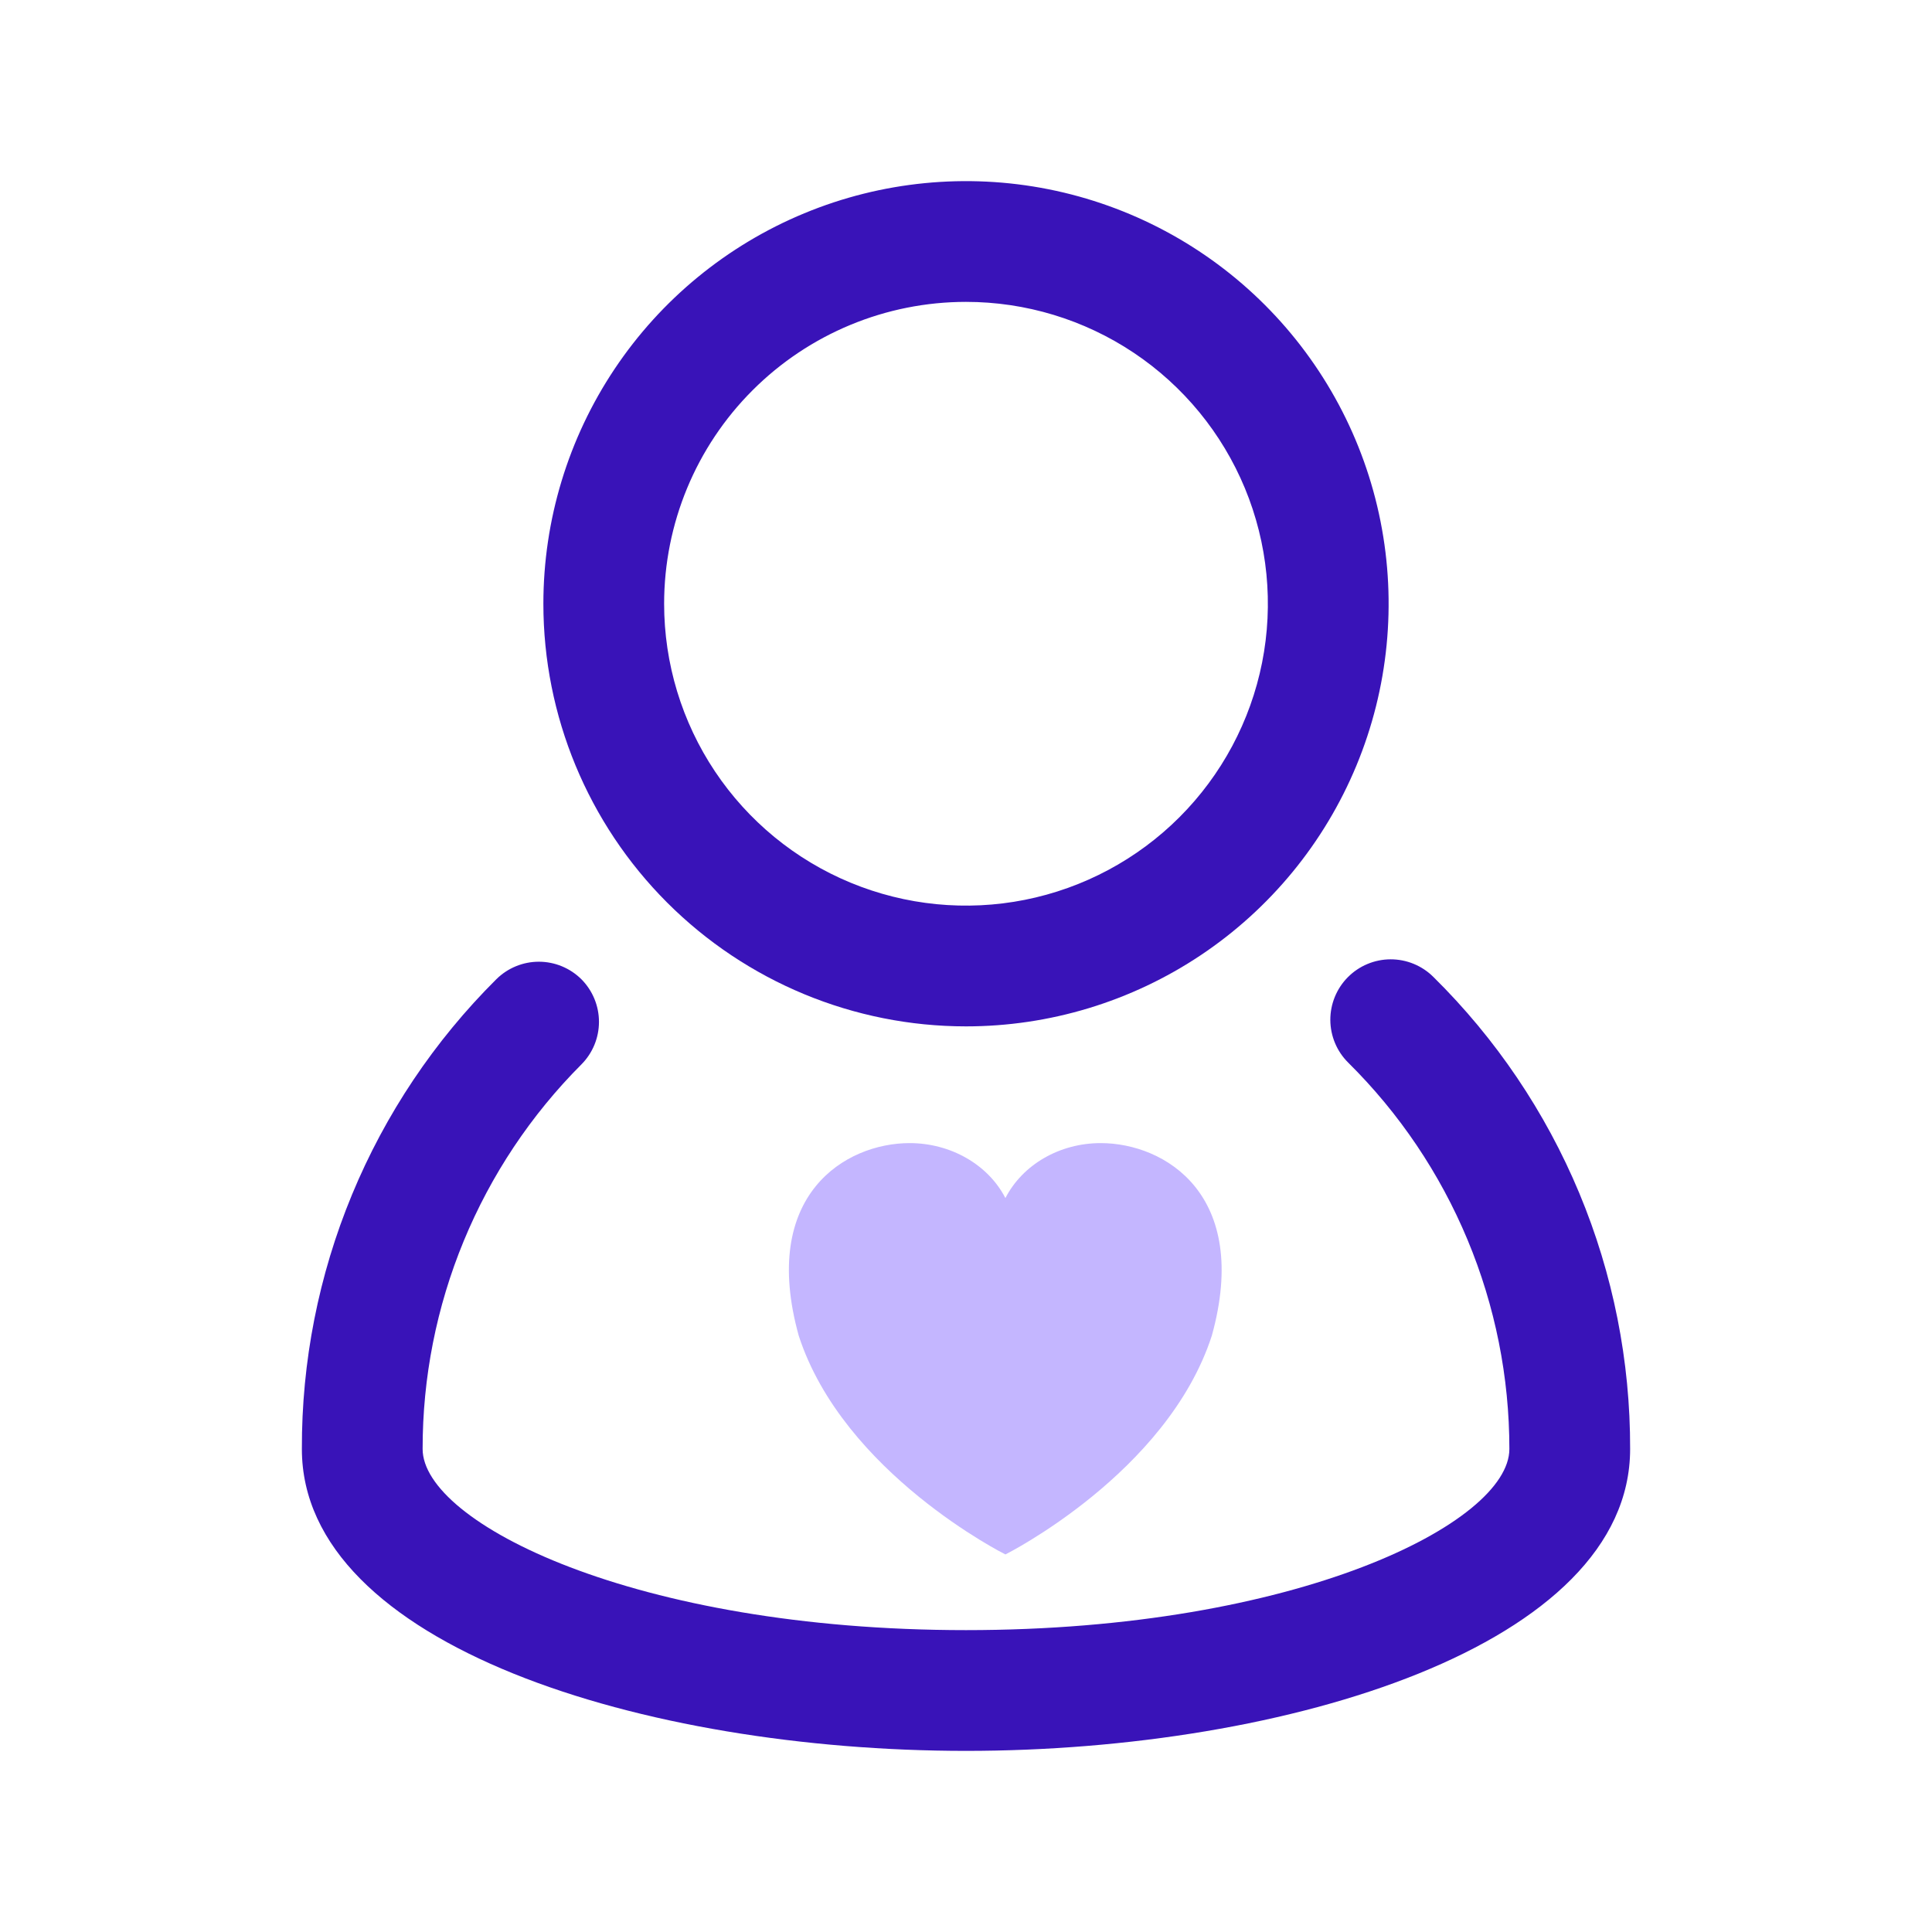 <svg width="120" height="120" viewBox="0 0 120 120" fill="none" xmlns="http://www.w3.org/2000/svg">
<path d="M89.025 60.675C88.676 60.328 88.261 60.053 87.805 59.866C87.349 59.679 86.861 59.584 86.368 59.585C85.876 59.587 85.388 59.686 84.933 59.876C84.479 60.066 84.066 60.344 83.719 60.694C83.372 61.043 83.097 61.458 82.91 61.914C82.723 62.37 82.628 62.858 82.629 63.351C82.631 63.843 82.73 64.331 82.92 64.786C83.11 65.24 83.388 65.653 83.738 66C86.911 69.139 89.43 72.877 91.148 76.997C92.867 81.117 93.751 85.536 93.75 90C93.75 94.575 80.588 101.25 60 101.25C39.413 101.25 26.25 94.575 26.25 90C26.244 85.566 27.112 81.174 28.805 77.075C30.497 72.976 32.98 69.251 36.113 66.112C36.811 65.41 37.203 64.459 37.203 63.469C37.203 62.478 36.811 61.528 36.113 60.825C35.41 60.127 34.46 59.734 33.469 59.734C32.478 59.734 31.528 60.127 30.825 60.825C26.982 64.647 23.936 69.194 21.863 74.202C19.79 79.21 18.732 84.58 18.75 90C18.75 102.187 40.013 108.75 60 108.75C79.988 108.75 101.25 102.187 101.25 90C101.265 84.545 100.191 79.141 98.092 74.106C95.993 69.071 92.91 64.505 89.025 60.675Z" fill="#3913B8"/>
<path d="M60 63.75C65.192 63.75 70.267 62.211 74.584 59.326C78.9 56.442 82.265 52.342 84.252 47.545C86.239 42.749 86.758 37.471 85.746 32.379C84.733 27.287 82.233 22.61 78.562 18.938C74.89 15.267 70.213 12.767 65.121 11.754C60.029 10.742 54.751 11.261 49.955 13.248C45.158 15.235 41.058 18.599 38.174 22.916C35.289 27.233 33.75 32.308 33.75 37.5C33.75 44.462 36.516 51.139 41.438 56.062C46.361 60.984 53.038 63.75 60 63.75ZM60 18.75C63.708 18.75 67.334 19.85 70.417 21.91C73.5 23.97 75.904 26.899 77.323 30.325C78.742 33.751 79.113 37.521 78.39 41.158C77.666 44.795 75.88 48.136 73.258 50.758C70.636 53.38 67.295 55.166 63.658 55.89C60.021 56.613 56.251 56.242 52.825 54.823C49.399 53.404 46.47 51 44.41 47.917C42.35 44.834 41.25 41.208 41.25 37.5C41.25 32.527 43.225 27.758 46.742 24.242C50.258 20.725 55.027 18.75 60 18.75Z" fill="#3913B8"/>
<path d="M68.366 71C65.819 71 63.516 72.334 62.447 74.414C61.377 72.335 59.046 71 56.499 71C52.518 71 47.18 74.209 49.611 82.963C52.388 91.52 62.447 96.551 62.447 96.549C62.447 96.551 72.491 91.52 75.268 82.963C77.699 74.209 72.346 71 68.366 71Z" fill="#C4B6FF"/>
</svg>
